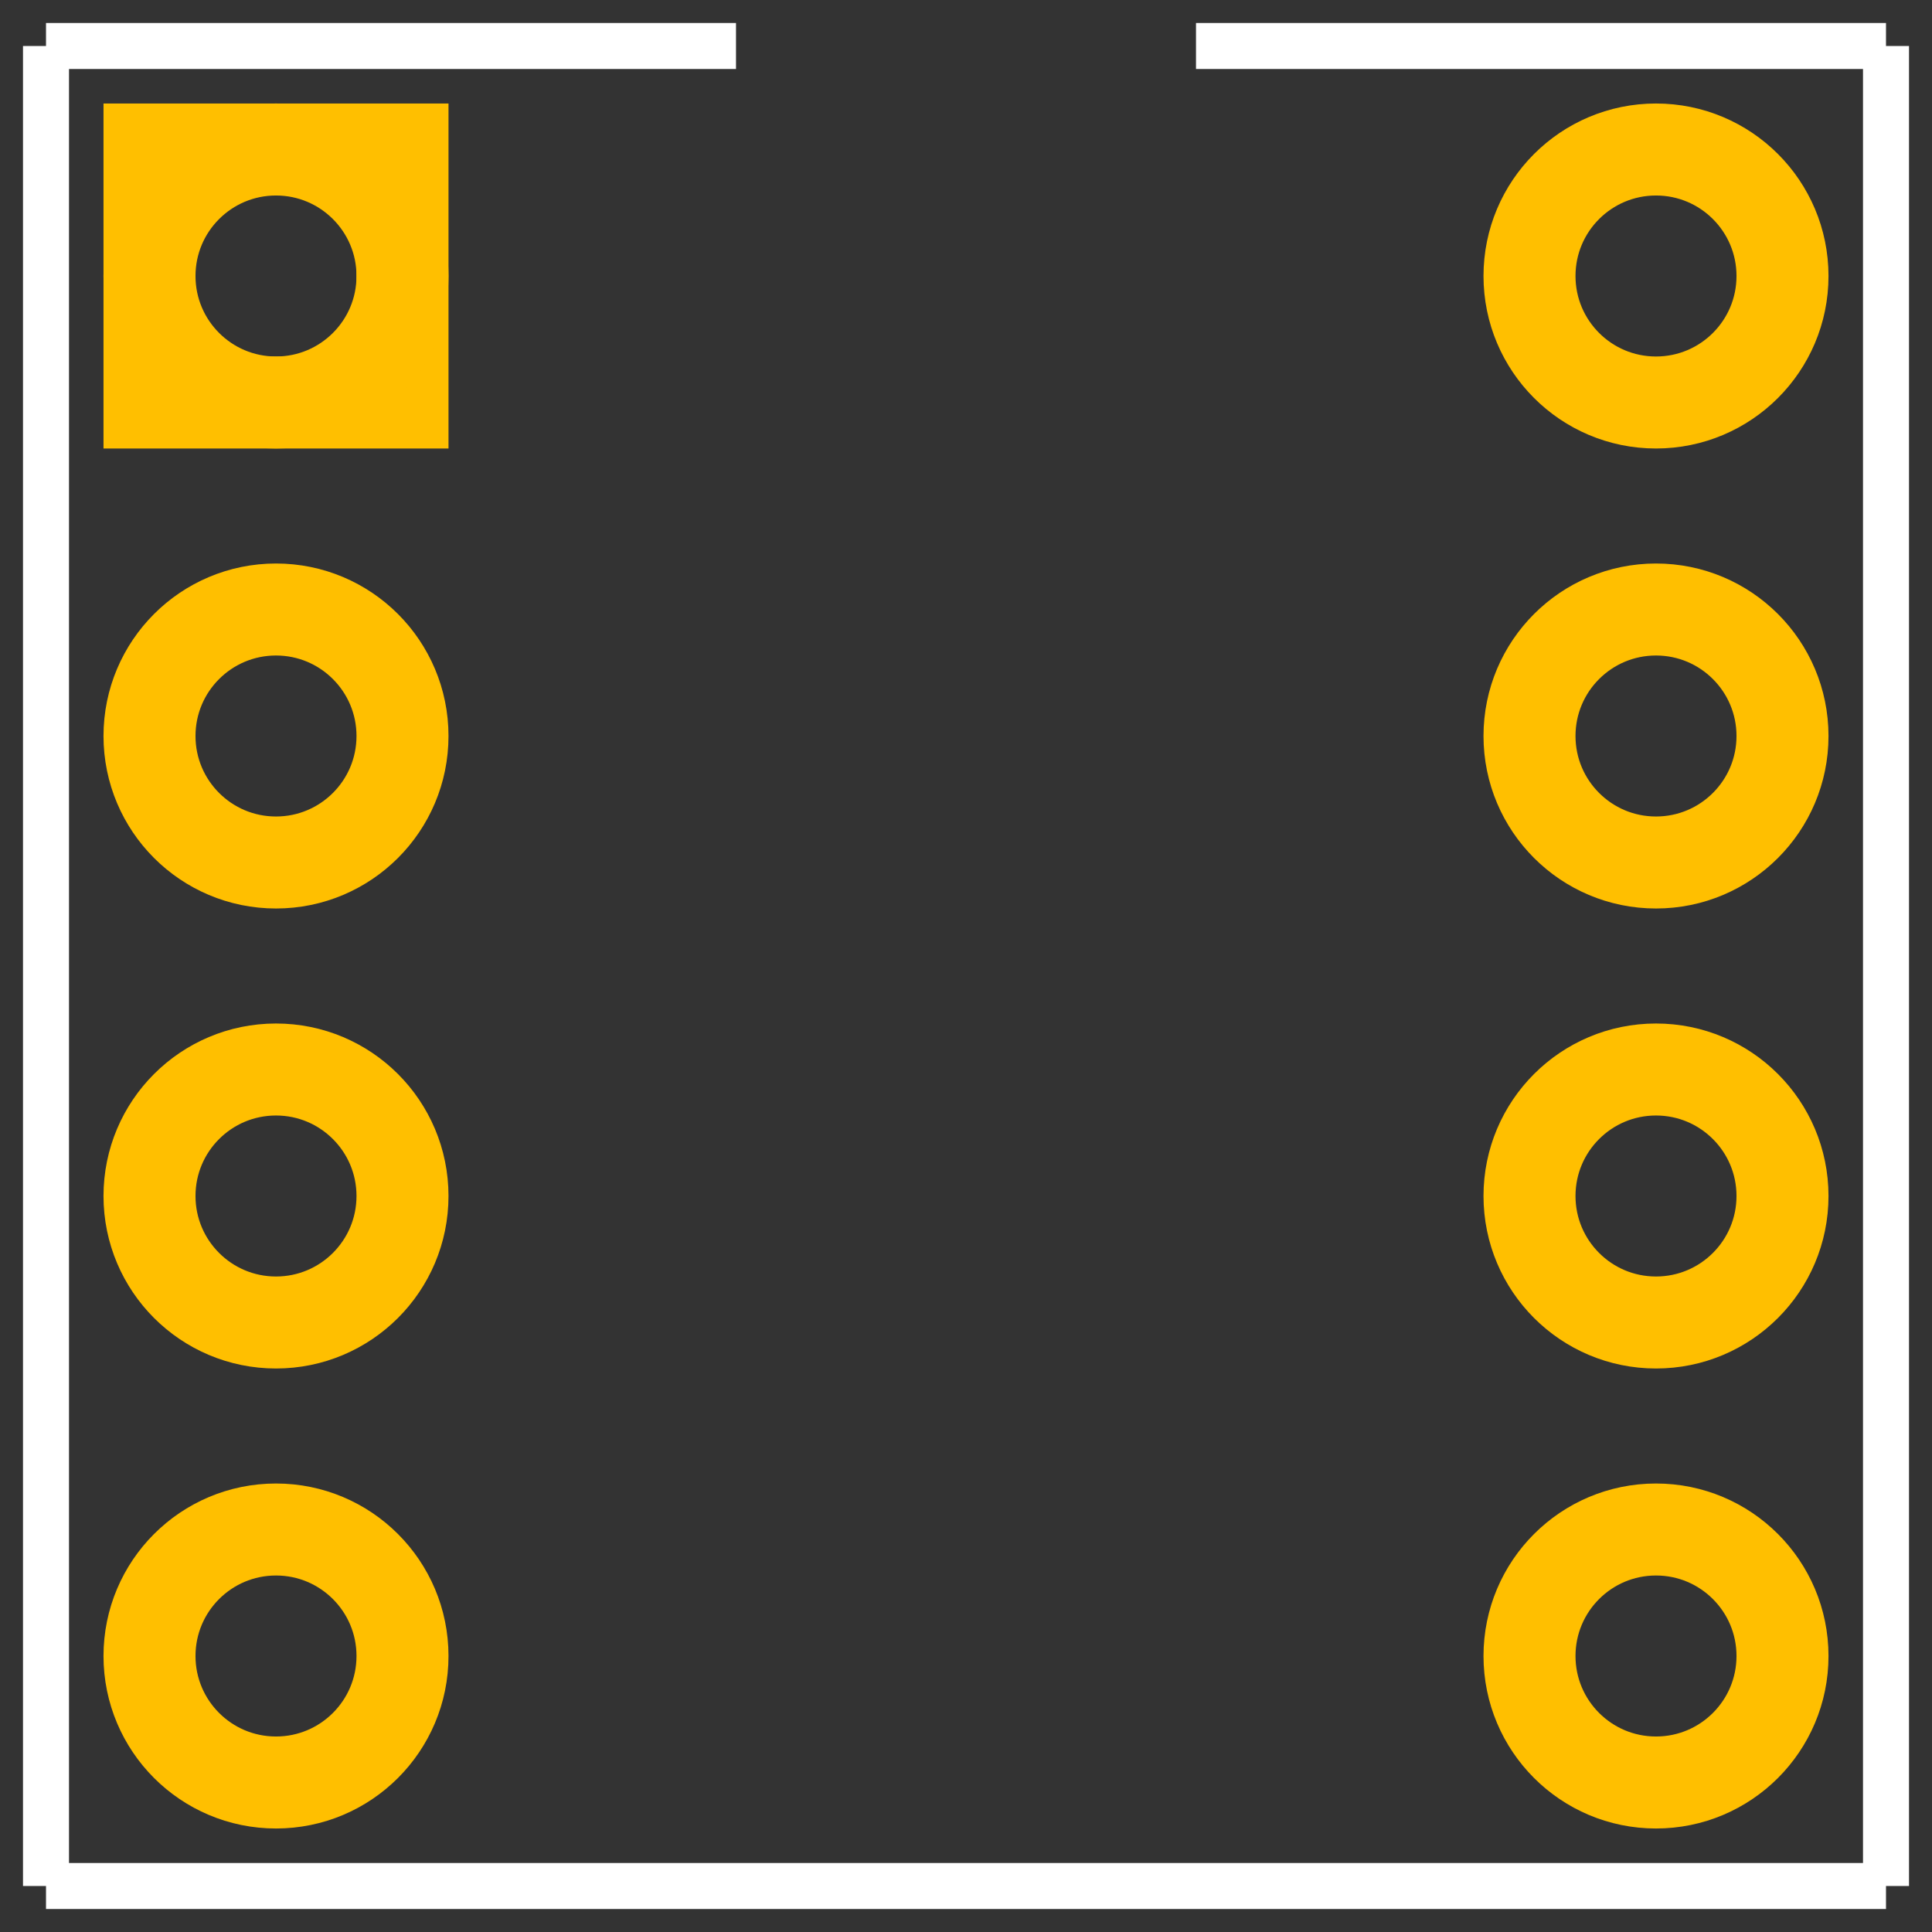 <?xml version='1.0' encoding='UTF-8'?>
<svg xmlns="http://www.w3.org/2000/svg"  width="0.42in" version="1.2" height="0.42in" viewBox="0 0 420 420" baseProfile="tiny" id="0">
 <rect x="0" y="0" width="420" height="420" fill="#333333" stroke="none"/>
 <desc   id="0.0" oldid="0.0">
  <referenceFile   id="0.0.0" oldid="0.0.0">dip_8_300mil_pcb.svg</referenceFile>
 </desc>
 <desc   id="0.1" oldid="0.1">Fritzing footprint SVG</desc>
 <g   id="silkscreen">
  <line   stroke="white" id="0.2.0" y1="10" stroke-width="10" x1="10" y2="410" x2="10"/>
  <line   stroke="white" id="0.2.1" y1="410" stroke-width="10" x1="10" y2="410" x2="410"/>
  <line   stroke="white" id="0.2.2" y1="410" stroke-width="10" x1="410" y2="10" x2="410"/>
  <line   stroke="white" id="0.2.3" y1="10" stroke-width="10" x1="10" y2="10" x2="160"/>
  <line   stroke="white" id="0.2.4" y1="10" stroke-width="10" x1="260" y2="10" x2="410"/>
 </g>
 <g   id="copper1">
  <g   id="copper0">
   <rect  width="55" x="32.5" y="32.5" fill="none"  height="55" stroke="rgb(255, 191, 0)" id="square" stroke-width="20"/>
   <circle  fill="none" cx="60"  cy="60" stroke="rgb(255, 191, 0)" id="connector0pad" r="27.5" stroke-width="20"/>
   <circle  fill="none" cx="360"  cy="60" stroke="rgb(255, 191, 0)" id="connector7pad" r="27.5" stroke-width="20"/>
   <circle  fill="none" cx="60"  cy="160" stroke="rgb(255, 191, 0)" id="connector1pad" r="27.5" stroke-width="20"/>
   <circle  fill="none" cx="360"  cy="160" stroke="rgb(255, 191, 0)" id="connector6pad" r="27.5" stroke-width="20"/>
   <circle  fill="none" cx="60"  cy="260" stroke="rgb(255, 191, 0)" id="connector2pad" r="27.5" stroke-width="20"/>
   <circle  fill="none" cx="360"  cy="260" stroke="rgb(255, 191, 0)" id="connector5pad" r="27.5" stroke-width="20"/>
   <circle  fill="none" cx="60"  cy="360" stroke="rgb(255, 191, 0)" id="connector3pad" r="27.5" stroke-width="20"/>
   <circle  fill="none" cx="360"  cy="360" stroke="rgb(255, 191, 0)" id="connector4pad" r="27.5" stroke-width="20"/>
  </g>
 </g>
</svg>

